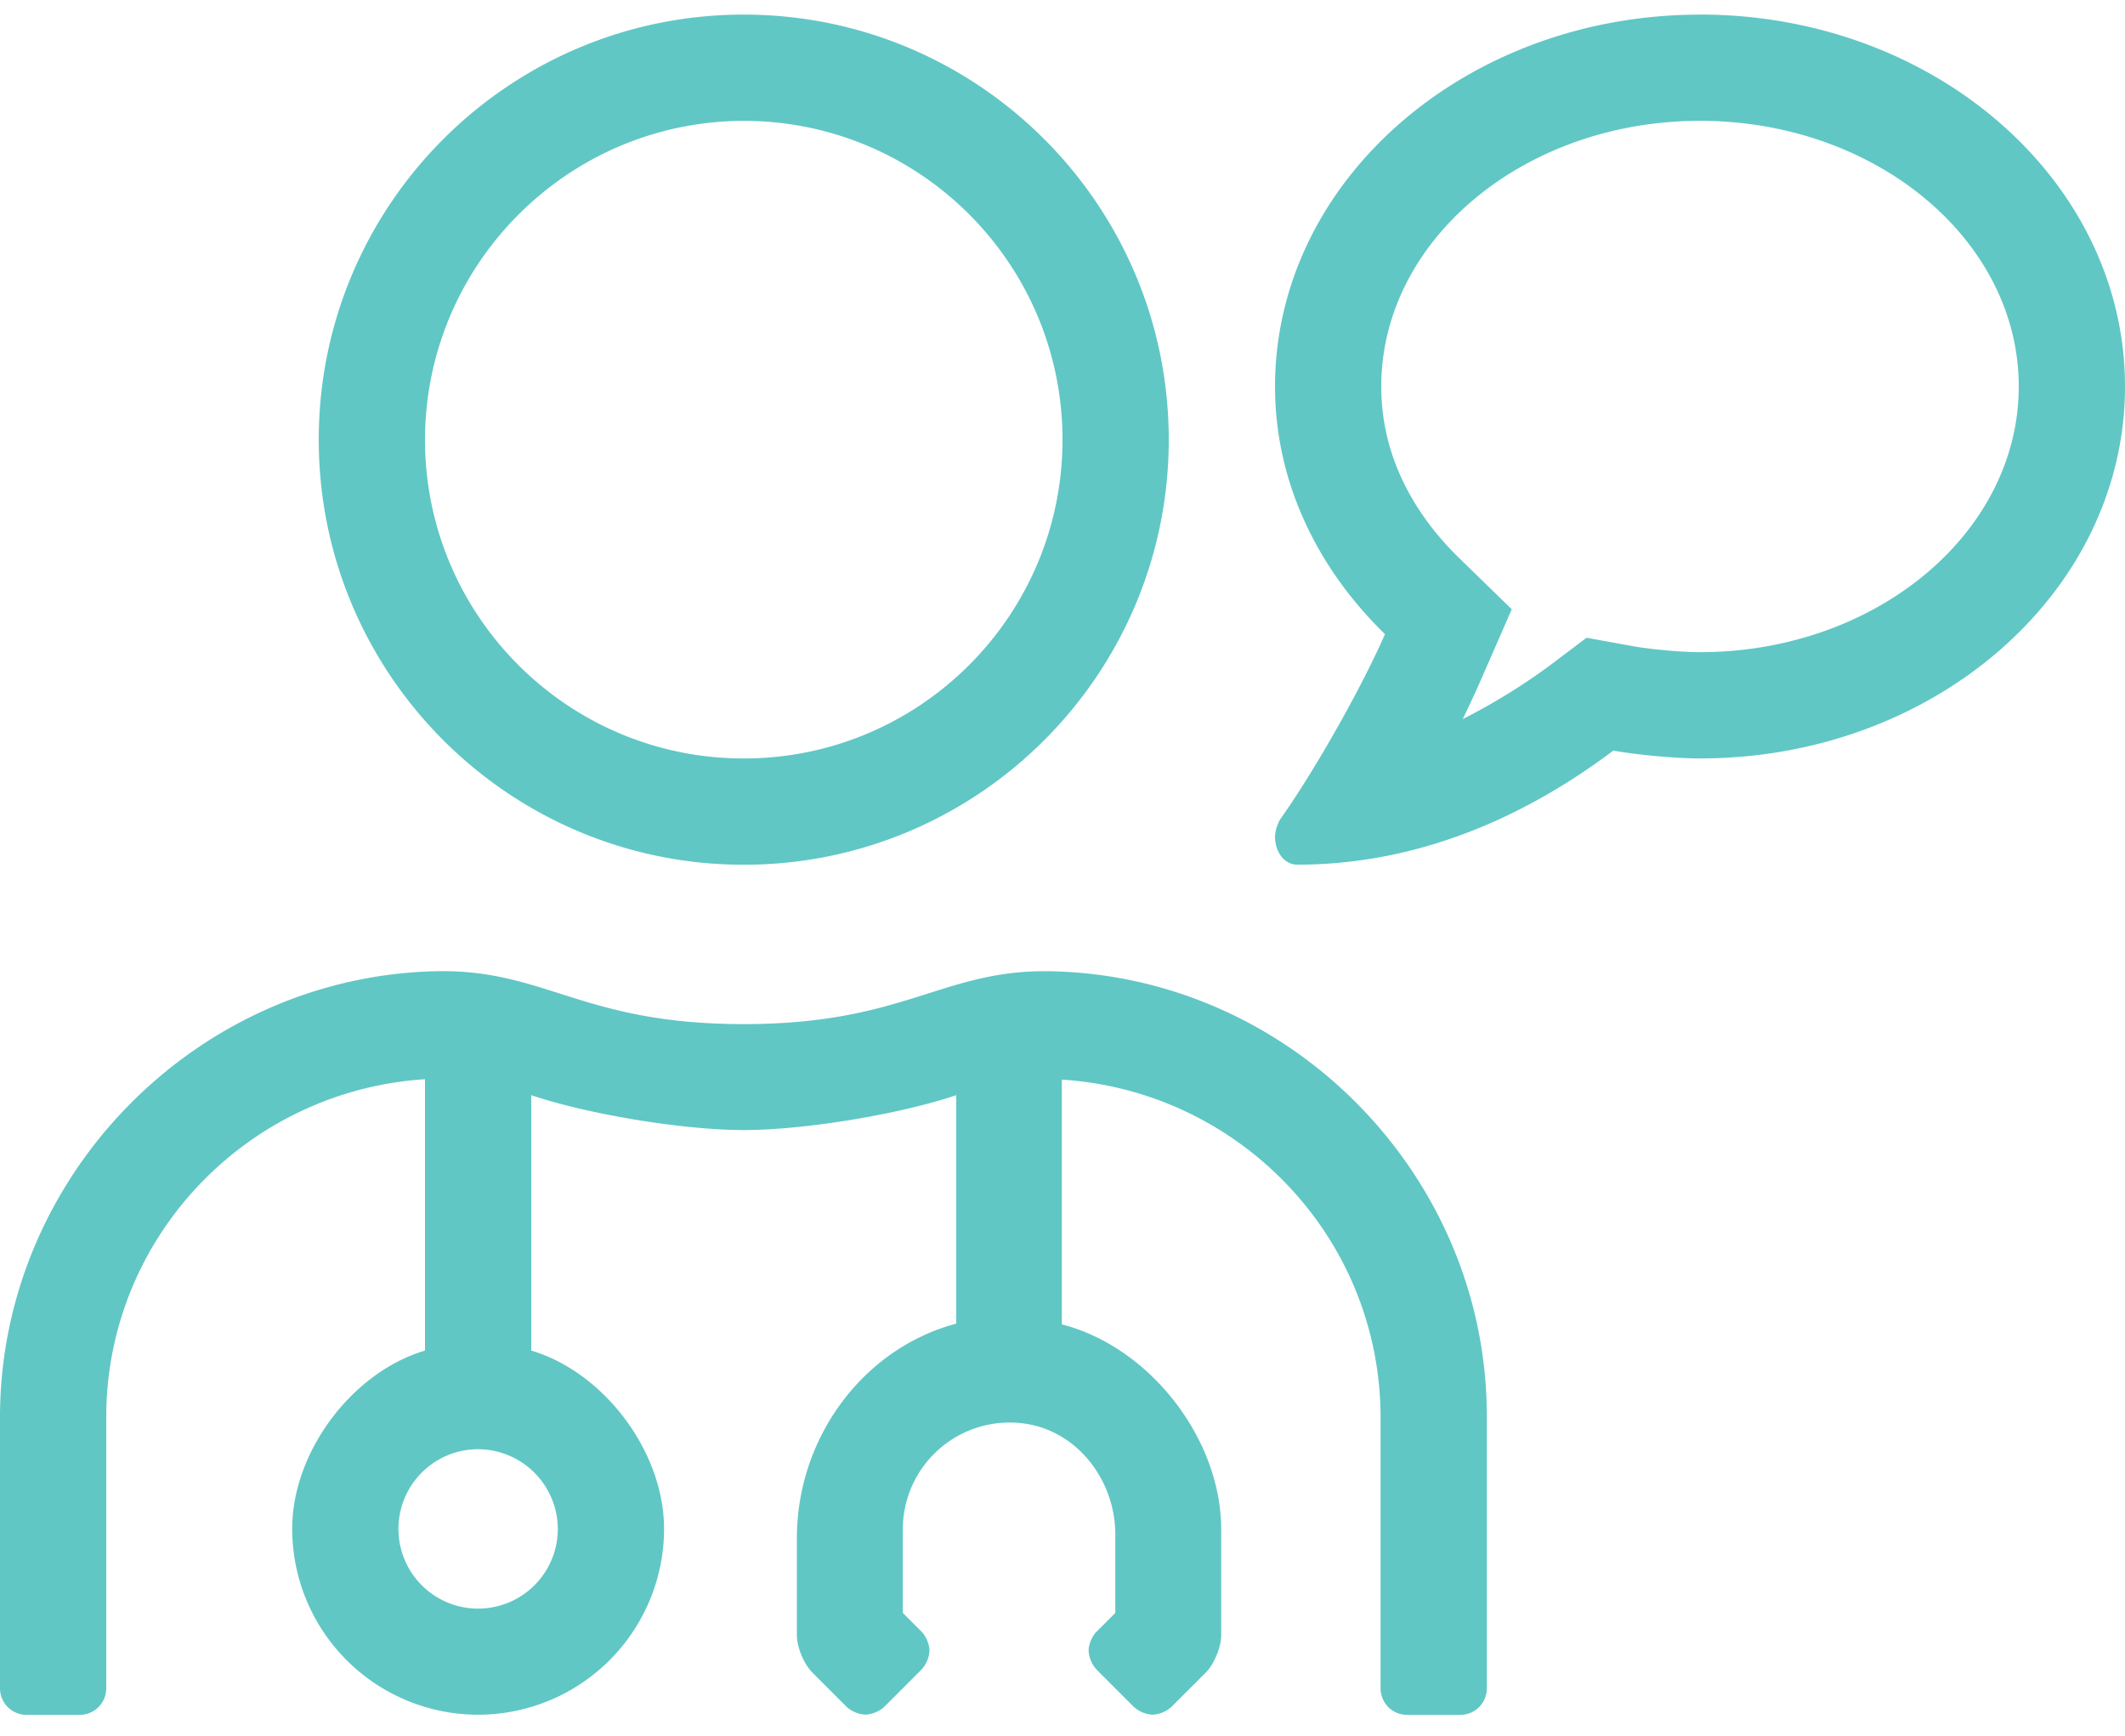 <svg xmlns="http://www.w3.org/2000/svg" width="60" height="49" viewBox="0 0 60 49"><g><g><path fill="#60c7c5" d="M12 12.412c0 4.968 4.032 9 9 9s9-4.032 9-9-4.032-9-9-9c-4.96.008-8.992 4.04-9 9zm-3 0c0-6.624 5.376-12 12-12s12 5.376 12 12-5.376 12-12 12-12-5.376-12-12zm4.5 28.5a2.25 2.25 0 1 0 2.25 2.25 2.259 2.259 0 0 0-2.25-2.25zm16.283-13.49c6.734.195 12.198 5.82 12.198 12.557V47.662a.75.75 0 0 1-.75.75h-1.5a.75.75 0 0 1-.75-.75v-7.64c0-5.091-3.994-9.226-9-9.544v6.91c2.476.632 4.492 3.219 4.5 5.774v3c-.001.342-.198.817-.44 1.06l-.966.965a.862.862 0 0 1-.53.219.862.862 0 0 1-.53-.219l-1.059-1.06a.861.861 0 0 1-.219-.529c0-.171.098-.409.22-.53l.534-.534V43.32c0-1.49-1.022-2.878-2.494-3.121a3.016 3.016 0 0 0-3.506 2.962v2.372l.534.534c.12.121.219.359.219.53a.862.862 0 0 1-.22.53l-1.058 1.059a.862.862 0 0 1-.53.219.862.862 0 0 1-.53-.219l-.965-.966c-.243-.242-.44-.716-.441-1.059v-2.738c0-2.821 1.856-5.353 4.5-6.056v-6.45c-1.611.544-4.3.985-6 .985-1.7 0-4.389-.441-6-.985v7.21c2.07.617 3.75 2.87 3.75 5.03a5.252 5.252 0 0 1-5.25 5.25 5.252 5.252 0 0 1-5.25-5.25c0-2.16 1.68-4.413 3.75-5.03v-7.66c-5.006.319-9 4.453-9 9.544v7.65a.75.75 0 0 1-.75.75H.75a.75.75 0 0 1-.75-.75v-7.653c0-6.75 5.477-12.39 12.225-12.588 3.169-.093 4.143 1.491 8.774 1.491 4.631 0 5.616-1.584 8.784-1.49zM48 18.411c4.963 0 9-3.365 9-7.5s-4.037-7.5-9-7.5-9 3.365-9 7.5c0 2.234 1.195 3.866 2.197 4.84l1.488 1.449-.831 1.901c-.18.416-.367.817-.554 1.2a17.553 17.553 0 0 0 2.45-1.507l1.047-.79 1.292.235c.523.094 1.38.172 1.91.172zm0-18c6.628 0 12 4.7 12 10.5s-5.372 10.5-12 10.5c-.681 0-1.777-.1-2.447-.222-2.145 1.615-5.192 3.221-8.928 3.221-.25 0-.47-.175-.572-.469A1.106 1.106 0 0 1 36 23.63c0-.163.077-.404.172-.537.956-1.35 2.27-3.675 2.933-5.19-1.909-1.86-3.104-4.294-3.104-6.99 0-5.796 5.373-10.5 12-10.5z"/></g></g></svg>